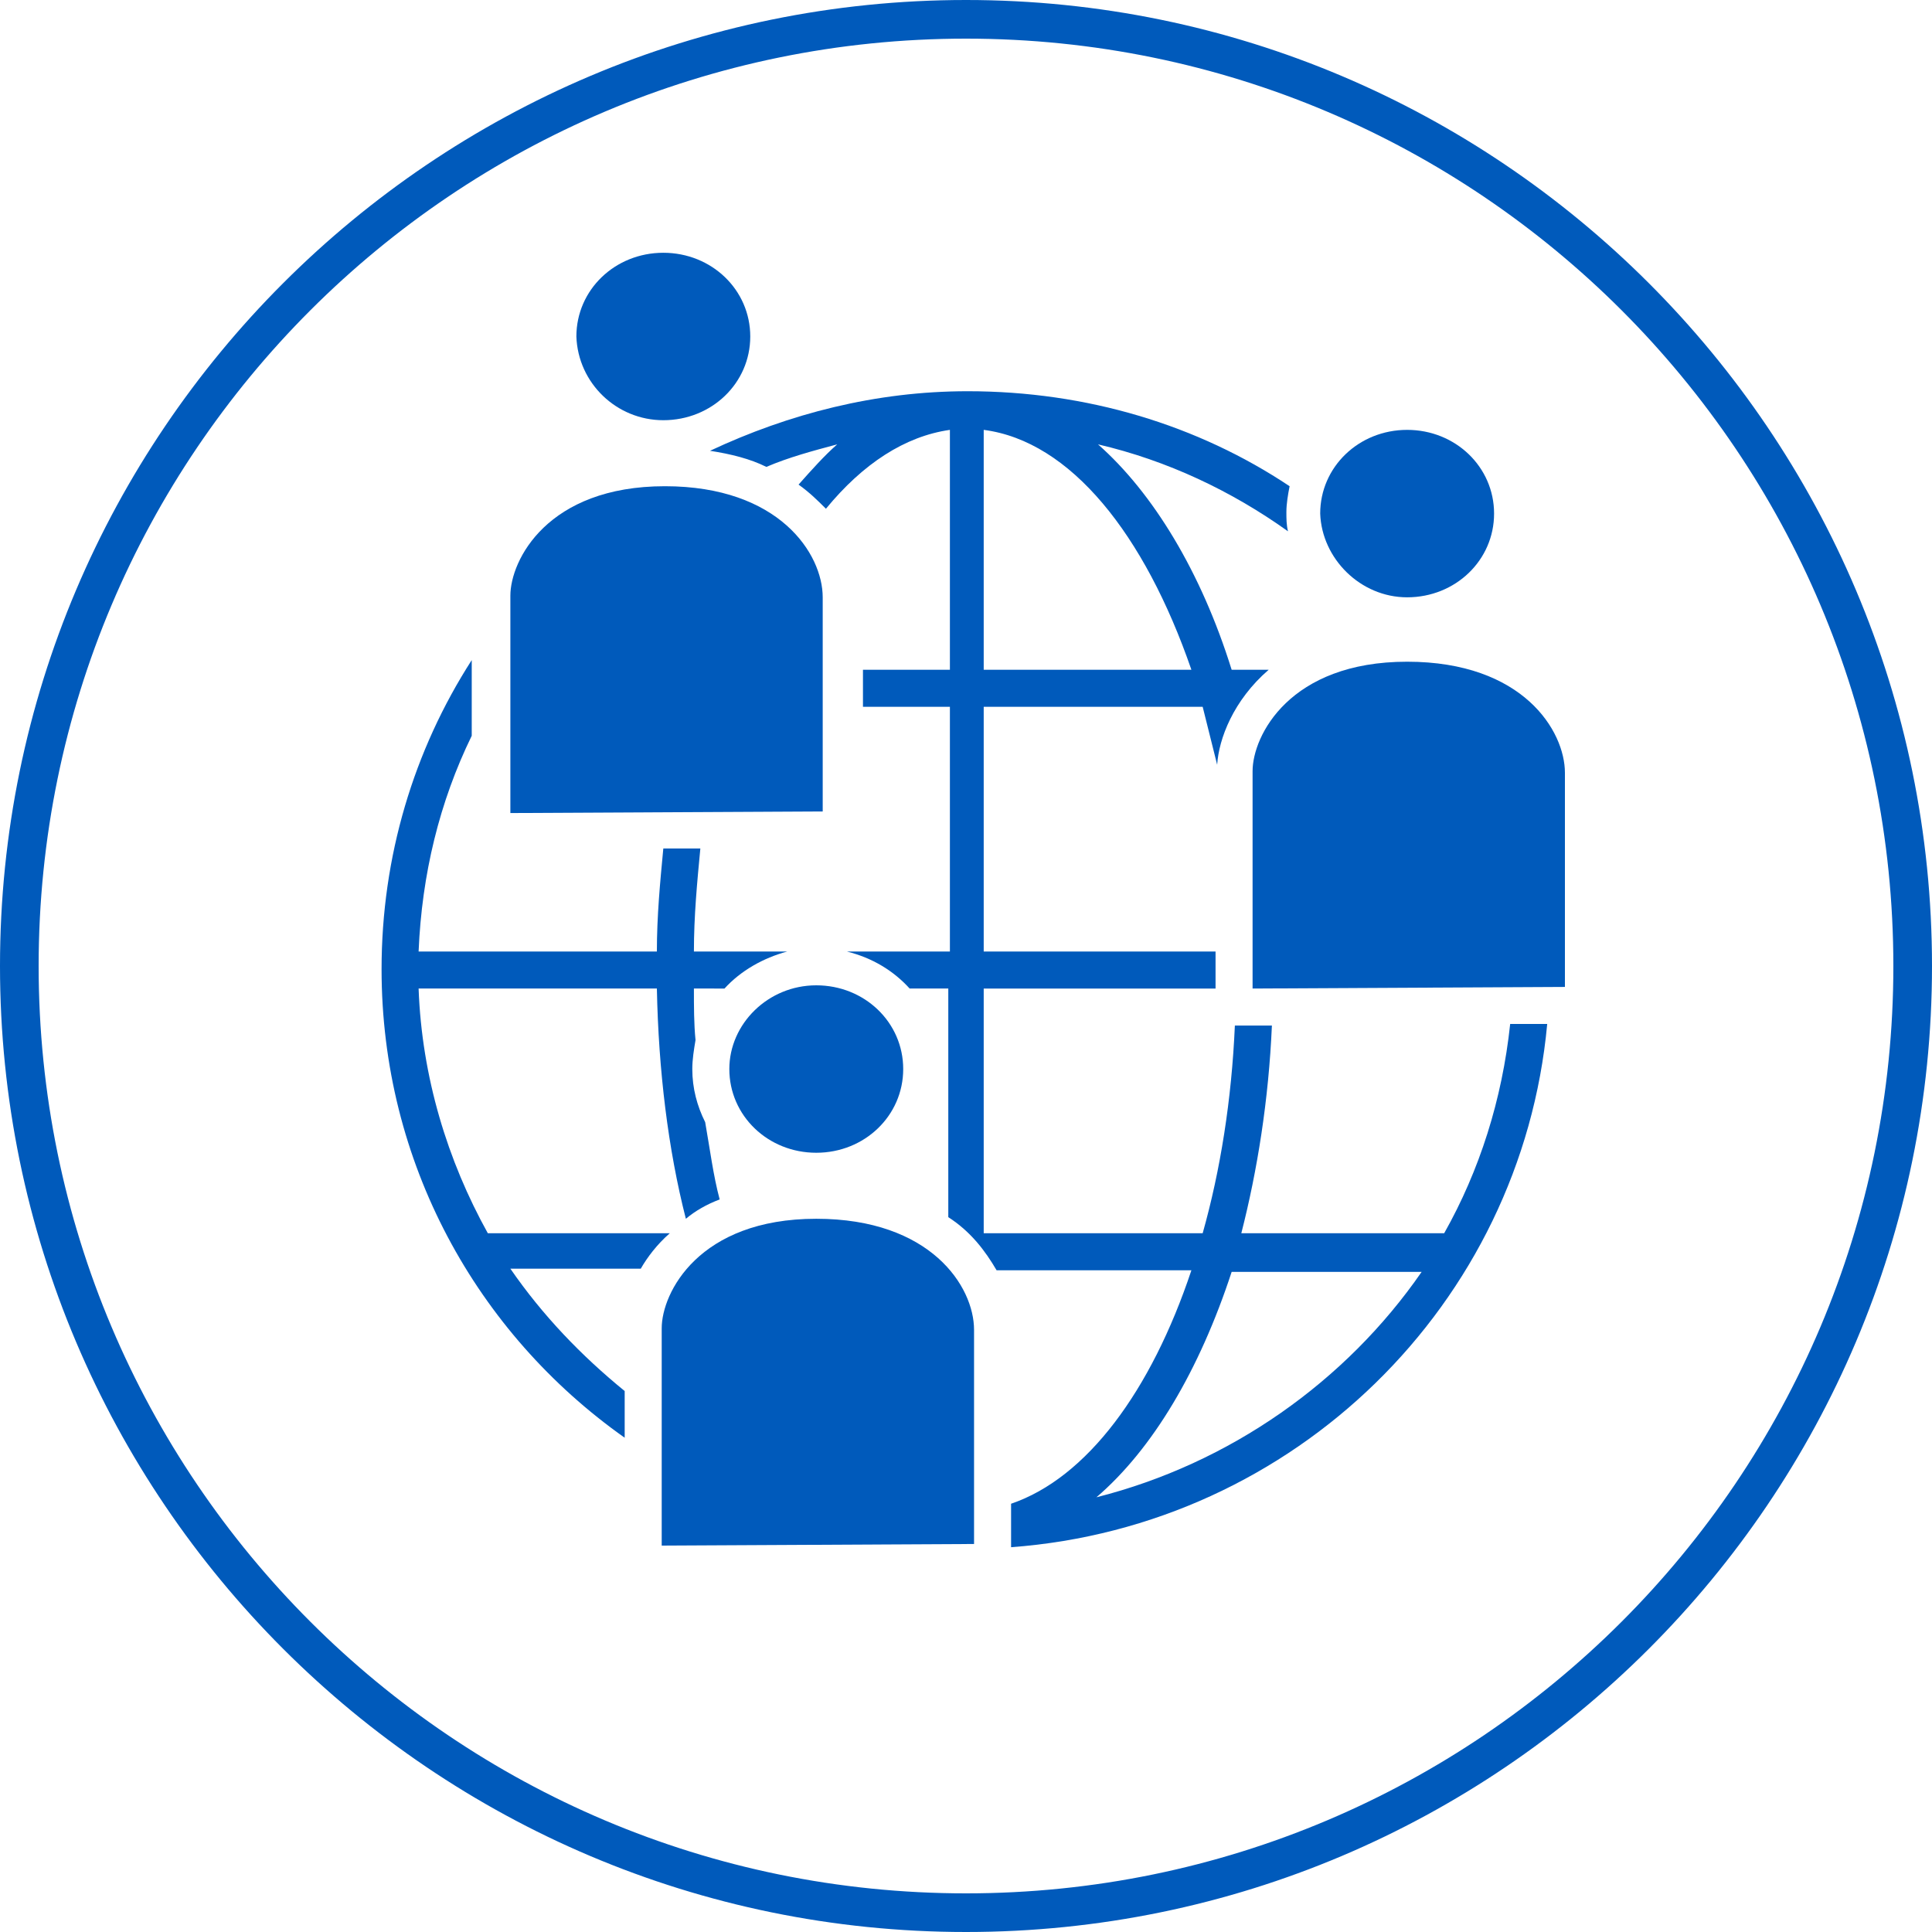<?xml version="1.0" encoding="utf-8"?>
<!-- Generator: Adobe Illustrator 25.1.0, SVG Export Plug-In . SVG Version: 6.00 Build 0)  -->
<svg version="1.1" id="Ebene_1" xmlns="http://www.w3.org/2000/svg" xmlns:xlink="http://www.w3.org/1999/xlink" x="0px" y="0px"
	 viewBox="0 0 120 120" style="enable-background:new 0 0 120 120;" xml:space="preserve">
<style type="text/css">
	.st0{fill:#005ABB;}
</style>
<g>
	<path class="st0" d="M60,0C26.9,0,0,26.9,0,60s26.9,60,60,60s60-26.9,60-60S93.1,0,60,0z M60,117.6C28.2,117.6,2.4,91.8,2.4,60
		S28.2,2.4,60,2.4s57.6,25.8,57.6,57.6S91.8,117.6,60,117.6z"/>
	<path class="st0" d="M41.2,26.1c3,0,5.4-2.3,5.4-5.2c0-2.9-2.4-5.2-5.4-5.2s-5.4,2.3-5.4,5.2C35.9,23.8,38.3,26.1,41.2,26.1z"/>
	<path class="st0" d="M45.3,66.4c0,2.9,2.4,5.2,5.4,5.2s5.4-2.3,5.4-5.2c0-2.9-2.4-5.2-5.4-5.2S45.3,63.6,45.3,66.4z"/>
	<path class="st0" d="M87.4,37.1c3,0,5.4-2.3,5.4-5.2c0-2.9-2.4-5.2-5.4-5.2s-5.4,2.3-5.4,5.2C82.1,34.7,84.5,37.1,87.4,37.1z"/>
	<path class="st0" d="M51.1,50.4V37.1c0-2.7-2.7-6.9-9.8-6.9c-7.3,0-9.6,4.6-9.6,6.8l0,13.5L51.1,50.4z"/>
	<path class="st0" d="M87.4,41.1c-7.3,0-9.6,4.6-9.6,6.8v13.5l19.4-0.1V48C97.2,45.4,94.6,41.1,87.4,41.1z"/>
	<path class="st0" d="M41.6,76.6H30.3c-2.5-4.5-4.1-9.7-4.3-15.2h14.8c0.1,5.1,0.7,10,1.8,14.3c0.6-0.5,1.3-0.9,2.1-1.2
		c-0.4-1.5-0.6-3.1-0.9-4.8c-0.5-1-0.8-2.1-0.8-3.3c0-0.6,0.1-1.2,0.2-1.8c-0.1-1-0.1-2.1-0.1-3.2H45c1-1.1,2.4-1.9,3.9-2.3h-5.8
		c0-2.2,0.2-4.3,0.4-6.4l-2.3,0c-0.2,2.1-0.4,4.2-0.4,6.4H26c0.2-4.8,1.3-9.3,3.3-13.4v-4.7c-3.6,5.6-5.6,12.2-5.6,19.2
		c0,12,5.9,22.6,15.1,29.1v-2.9c-2.7-2.2-5.1-4.7-7.1-7.6h8.1C40.2,78.1,40.8,77.3,41.6,76.6z"/>
	<path class="st0" d="M89.7,76.6H77.1c1-3.9,1.7-8.3,1.9-12.9l-2.3,0c-0.2,4.6-0.9,9-2,12.9H61.1V61.4h14.4v-2.3H61.1V43.9h13.6
		c0.3,1.2,0.6,2.4,0.9,3.6c0.1-1.6,1-4,3.2-5.9h-2.3c-1.9-6.1-4.9-11-8.3-14c4.3,1,8.3,2.9,11.8,5.4c-0.1-0.4-0.1-0.8-0.1-1.2
		c0-0.5,0.1-1.1,0.2-1.6c-5.7-3.8-12.6-5.9-20-5.9c0,0,0,0,0,0c0,0,0,0,0,0c0,0,0,0,0,0c-5.7,0-11.1,1.4-16,3.7
		c1.3,0.2,2.5,0.5,3.5,1c1.4-0.6,2.9-1,4.4-1.4c-0.8,0.7-1.6,1.6-2.4,2.5c0.7,0.5,1.2,1,1.7,1.5c2.3-2.8,4.9-4.5,7.7-4.9v14.9h-5.4
		v2.3h5.4v15.2h-6.4c1.6,0.4,2.9,1.2,3.9,2.3h2.4v14.2c1.4,0.9,2.3,2.1,3,3.3H74c-2.5,7.5-6.5,12.9-11.2,14.5v2.7
		C80.4,94.8,94.5,81,96.1,63.6l-2.3,0C93.3,68.3,91.9,72.7,89.7,76.6z M61.1,26.7c5.4,0.7,10,6.5,12.9,14.9H61.1V26.7z M68.1,93
		c3.5-3,6.4-7.9,8.4-14h11.8C83.6,85.8,76.4,90.9,68.1,93z"/>
	<path class="st0" d="M50.7,75.7c-7.3,0-9.6,4.6-9.6,6.8V96l19.4-0.1V82.6C60.5,79.9,57.8,75.7,50.7,75.7z"/>
</g>
</svg>
